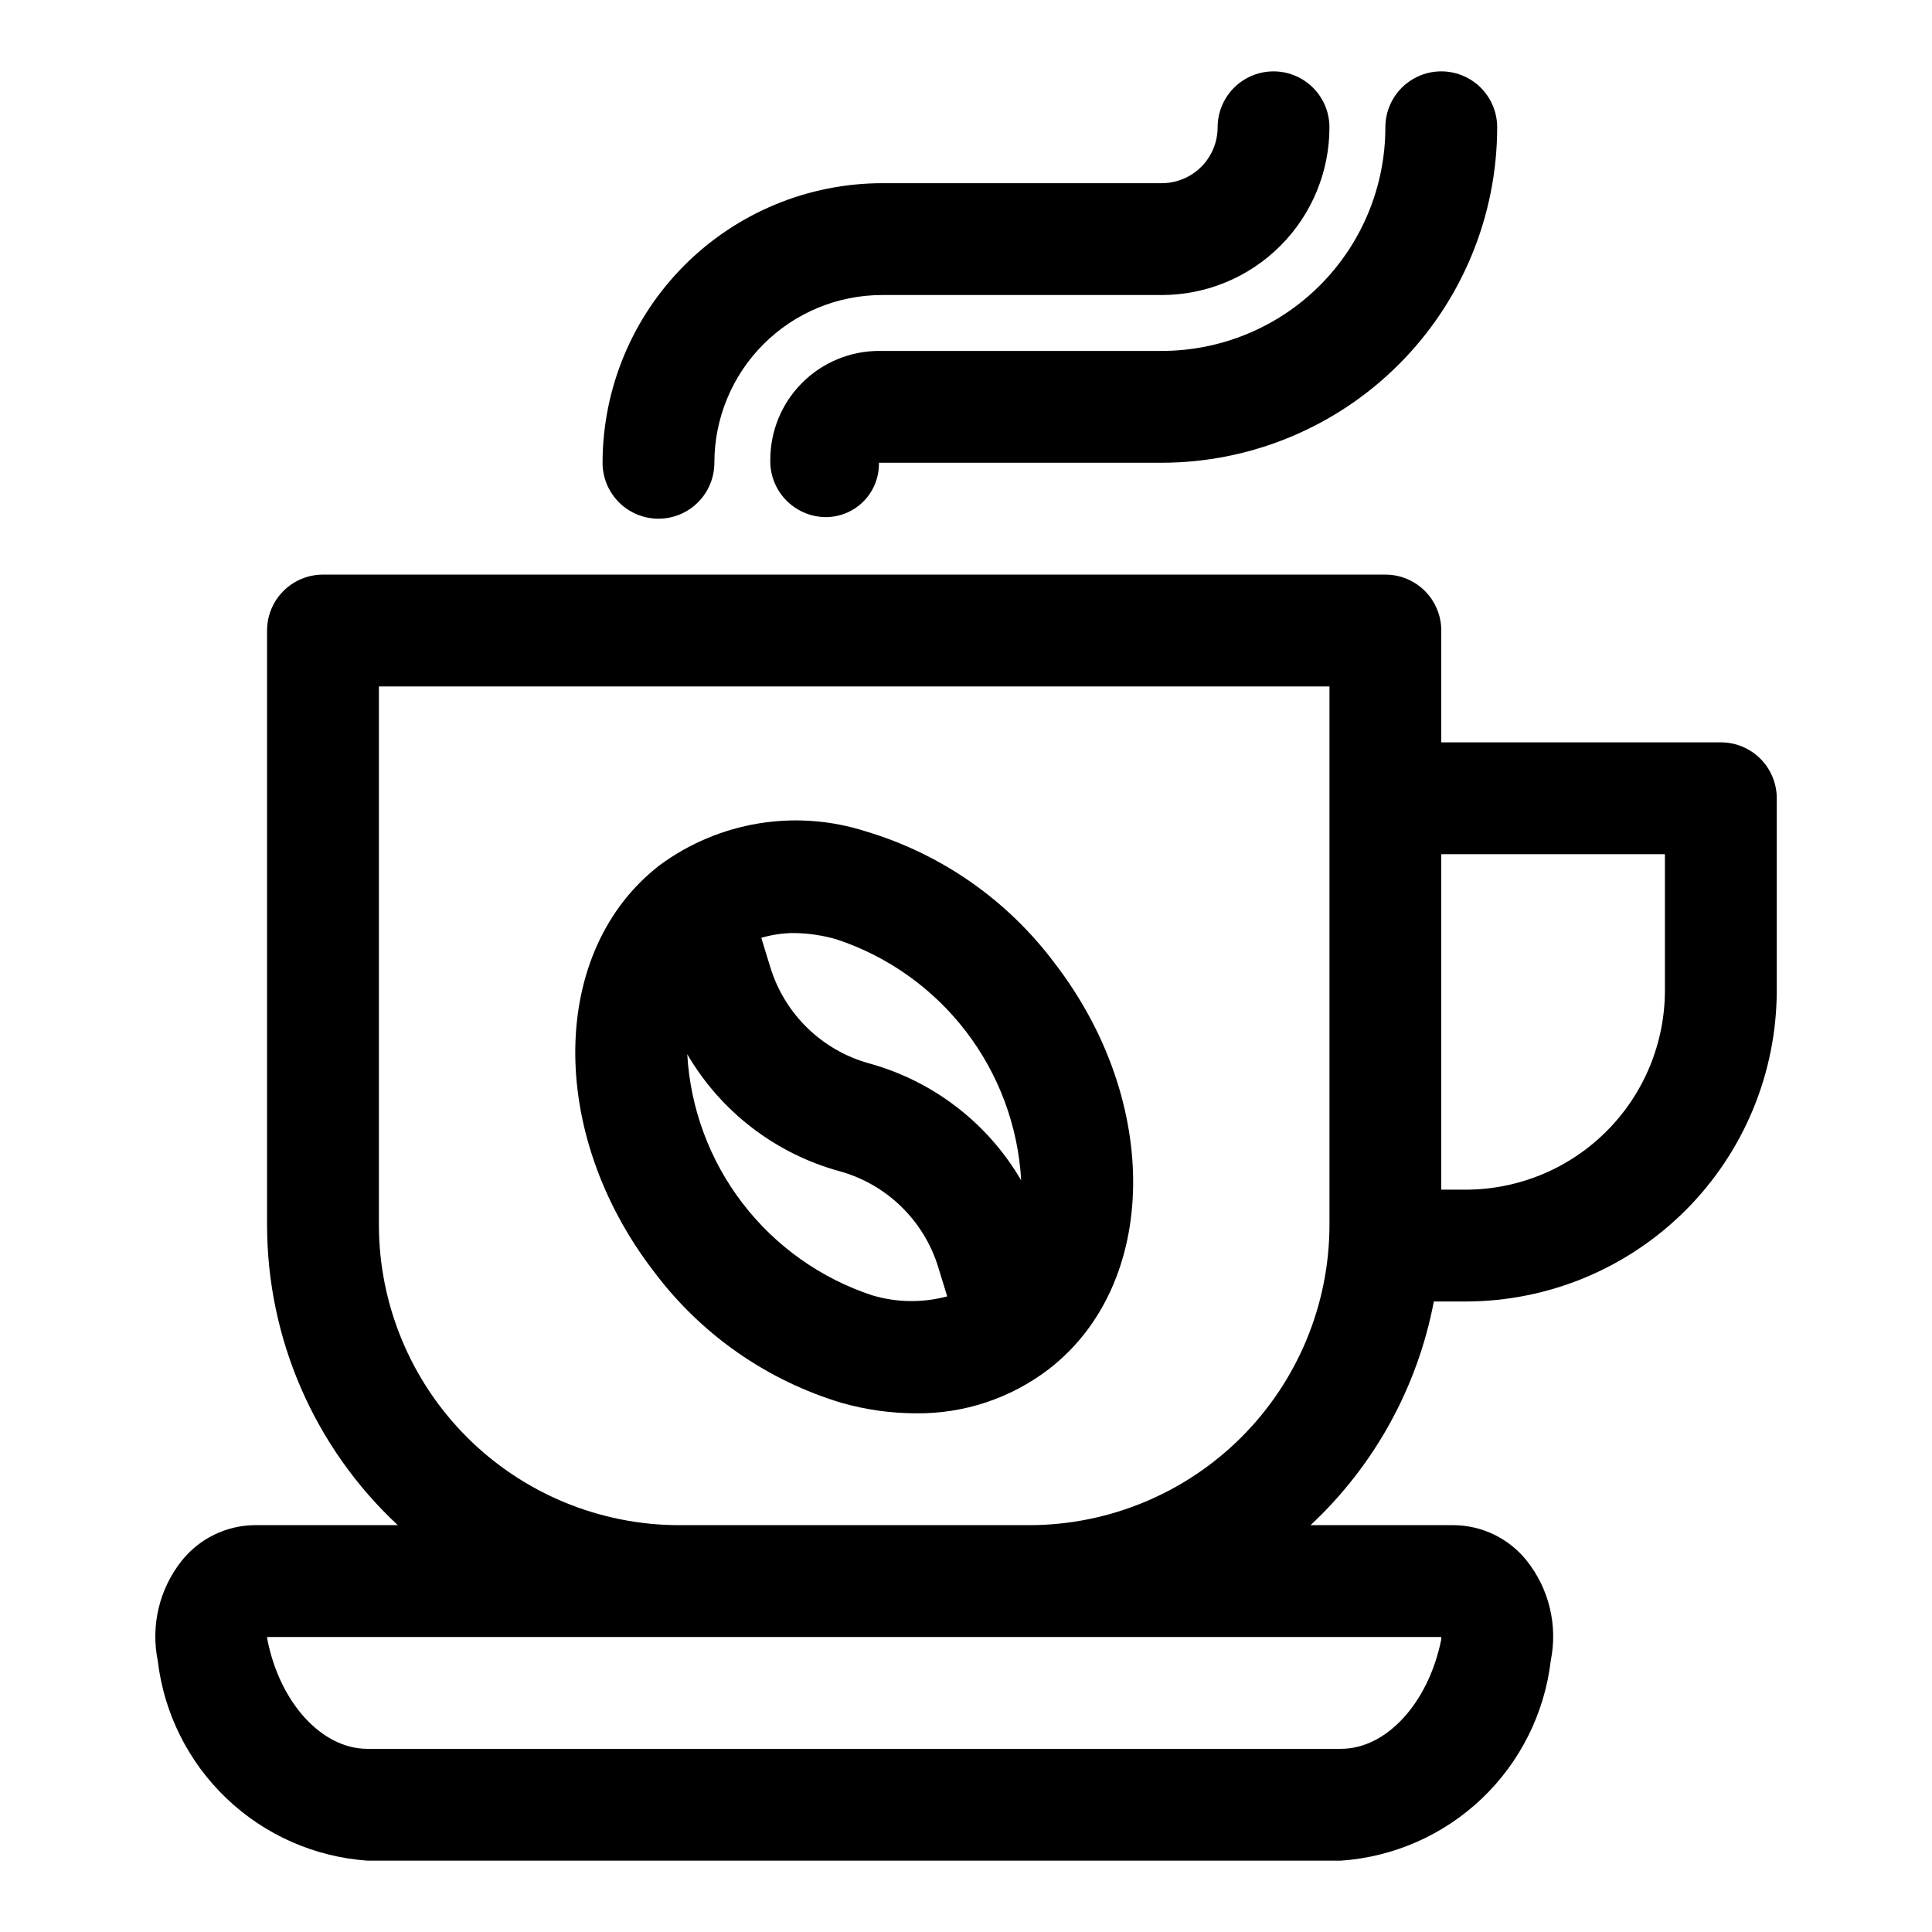 <?xml version="1.0" encoding="UTF-8"?>
<!-- Uploaded to: ICON Repo, www.iconrepo.com, Generator: ICON Repo Mixer Tools -->
<svg fill="#000000" width="800px" height="800px" version="1.1" viewBox="144 144 512 512" xmlns="http://www.w3.org/2000/svg">
 <g>
  <path d="m600.04 340.73h-74.09v-29.637c0-3.93-1.559-7.699-4.34-10.477-2.777-2.777-6.547-4.34-10.477-4.34h-281.54c-3.93 0-7.699 1.562-10.48 4.34-2.777 2.777-4.34 6.547-4.34 10.477v157.53c0.016 30.176 12.562 58.988 34.645 79.559h-37.977c-7.508 0.09-14.578 3.543-19.266 9.406-5.938 7.461-8.27 17.168-6.371 26.512 1.641 13.914 8.082 26.82 18.219 36.492 10.137 9.676 23.328 15.508 37.305 16.496h258.07c13.984-0.977 27.188-6.809 37.332-16.48 10.145-9.676 16.594-22.586 18.234-36.508 1.898-9.344-0.434-19.051-6.371-26.512-4.688-5.863-11.758-9.316-19.266-9.406h-38.023c16.914-15.785 28.355-36.547 32.676-59.273h8.461c21.852-0.023 42.801-8.715 58.25-24.164 15.453-15.453 24.145-36.402 24.168-58.254v-50.945c0-3.93-1.562-7.695-4.34-10.477-2.781-2.777-6.551-4.34-10.48-4.34zm-74.09 237.09c0.016 0.207 0.016 0.418 0 0.625-3.363 16.801-14.492 29.012-26.551 29.012h-258.07c-12.047 0-23.191-12.211-26.48-29.012-0.035-0.207-0.062-0.414-0.074-0.625zm-109.19-29.637-92.789 0.004c-21.094-0.027-41.316-8.414-56.23-23.328-14.914-14.918-23.305-35.137-23.328-56.23v-142.71h251.91v142.71c-0.023 21.094-8.414 41.312-23.328 56.23-14.914 14.914-35.137 23.301-56.23 23.328zm168.46-141.69c-0.016 13.996-5.582 27.41-15.477 37.305-9.895 9.895-23.312 15.461-37.305 15.477h-6.492v-88.906h59.273z"/>
  <path d="m318.5 281.46c3.93 0 7.699-1.562 10.477-4.344 2.781-2.777 4.34-6.547 4.34-10.477 0-11.789 4.684-23.098 13.023-31.434 8.336-8.336 19.641-13.02 31.434-13.02h74.09-0.004c11.793 0 23.098-4.684 31.434-13.02 8.34-8.336 13.023-19.645 13.023-31.434 0-5.293-2.824-10.188-7.41-12.832-4.586-2.648-10.234-2.648-14.816 0-4.586 2.644-7.41 7.539-7.41 12.832 0 3.93-1.562 7.699-4.34 10.477-2.781 2.781-6.547 4.34-10.48 4.34h-74.09 0.004c-19.645 0.023-38.477 7.836-52.363 21.727-13.891 13.891-21.703 32.723-21.727 52.363 0 3.93 1.559 7.699 4.34 10.477 2.777 2.781 6.547 4.344 10.477 4.344z"/>
  <path d="m451.86 237h-74.934c-7.633 0.012-14.949 3.051-20.344 8.445-5.398 5.398-8.434 12.715-8.445 20.348-0.117 3.934 1.336 7.75 4.039 10.609s6.43 4.531 10.363 4.637c3.84 0.078 7.547-1.414 10.266-4.133 2.715-2.719 4.203-6.426 4.121-10.27h74.934c23.574-0.023 46.176-9.398 62.844-26.066 16.668-16.668 26.043-39.27 26.066-62.84 0-5.293-2.824-10.188-7.41-12.832-4.586-2.648-10.234-2.648-14.816 0-4.586 2.644-7.41 7.539-7.41 12.832 0 15.719-6.246 30.797-17.359 41.91-11.117 11.117-26.191 17.359-41.914 17.359z"/>
  <path d="m373.47 364.33c-18.602-5.977-38.941-2.641-54.66 8.965-29.223 22.566-29.887 70.891-1.48 107.73h-0.004c12.48 16.66 29.988 28.871 49.938 34.82 6.316 1.77 12.84 2.676 19.398 2.699 12.73 0.16 25.148-3.957 35.266-11.691 29.234-22.566 29.902-70.891 1.48-107.71-12.484-16.656-29.988-28.859-49.938-34.809zm-7.898 28.57h0.004c13.648 4.492 25.625 12.992 34.375 24.391 8.75 11.398 13.859 25.172 14.672 39.516-8.867-15.195-23.328-26.324-40.293-30.996-12.52-3.461-22.402-13.082-26.195-25.504l-2.387-7.781v0.004c2.777-0.812 5.656-1.238 8.551-1.262 3.812 0.035 7.609 0.582 11.277 1.633zm9.602 94.391 0.004-0.004c-13.648-4.492-25.629-12.992-34.379-24.391-8.746-11.398-13.859-25.172-14.668-39.516 8.863 15.191 23.328 26.316 40.289 30.984 12.543 3.441 22.449 13.074 26.242 25.516l2.356 7.676c-6.512 1.746-13.379 1.652-19.84-0.27z"/>
 </g>
</svg>